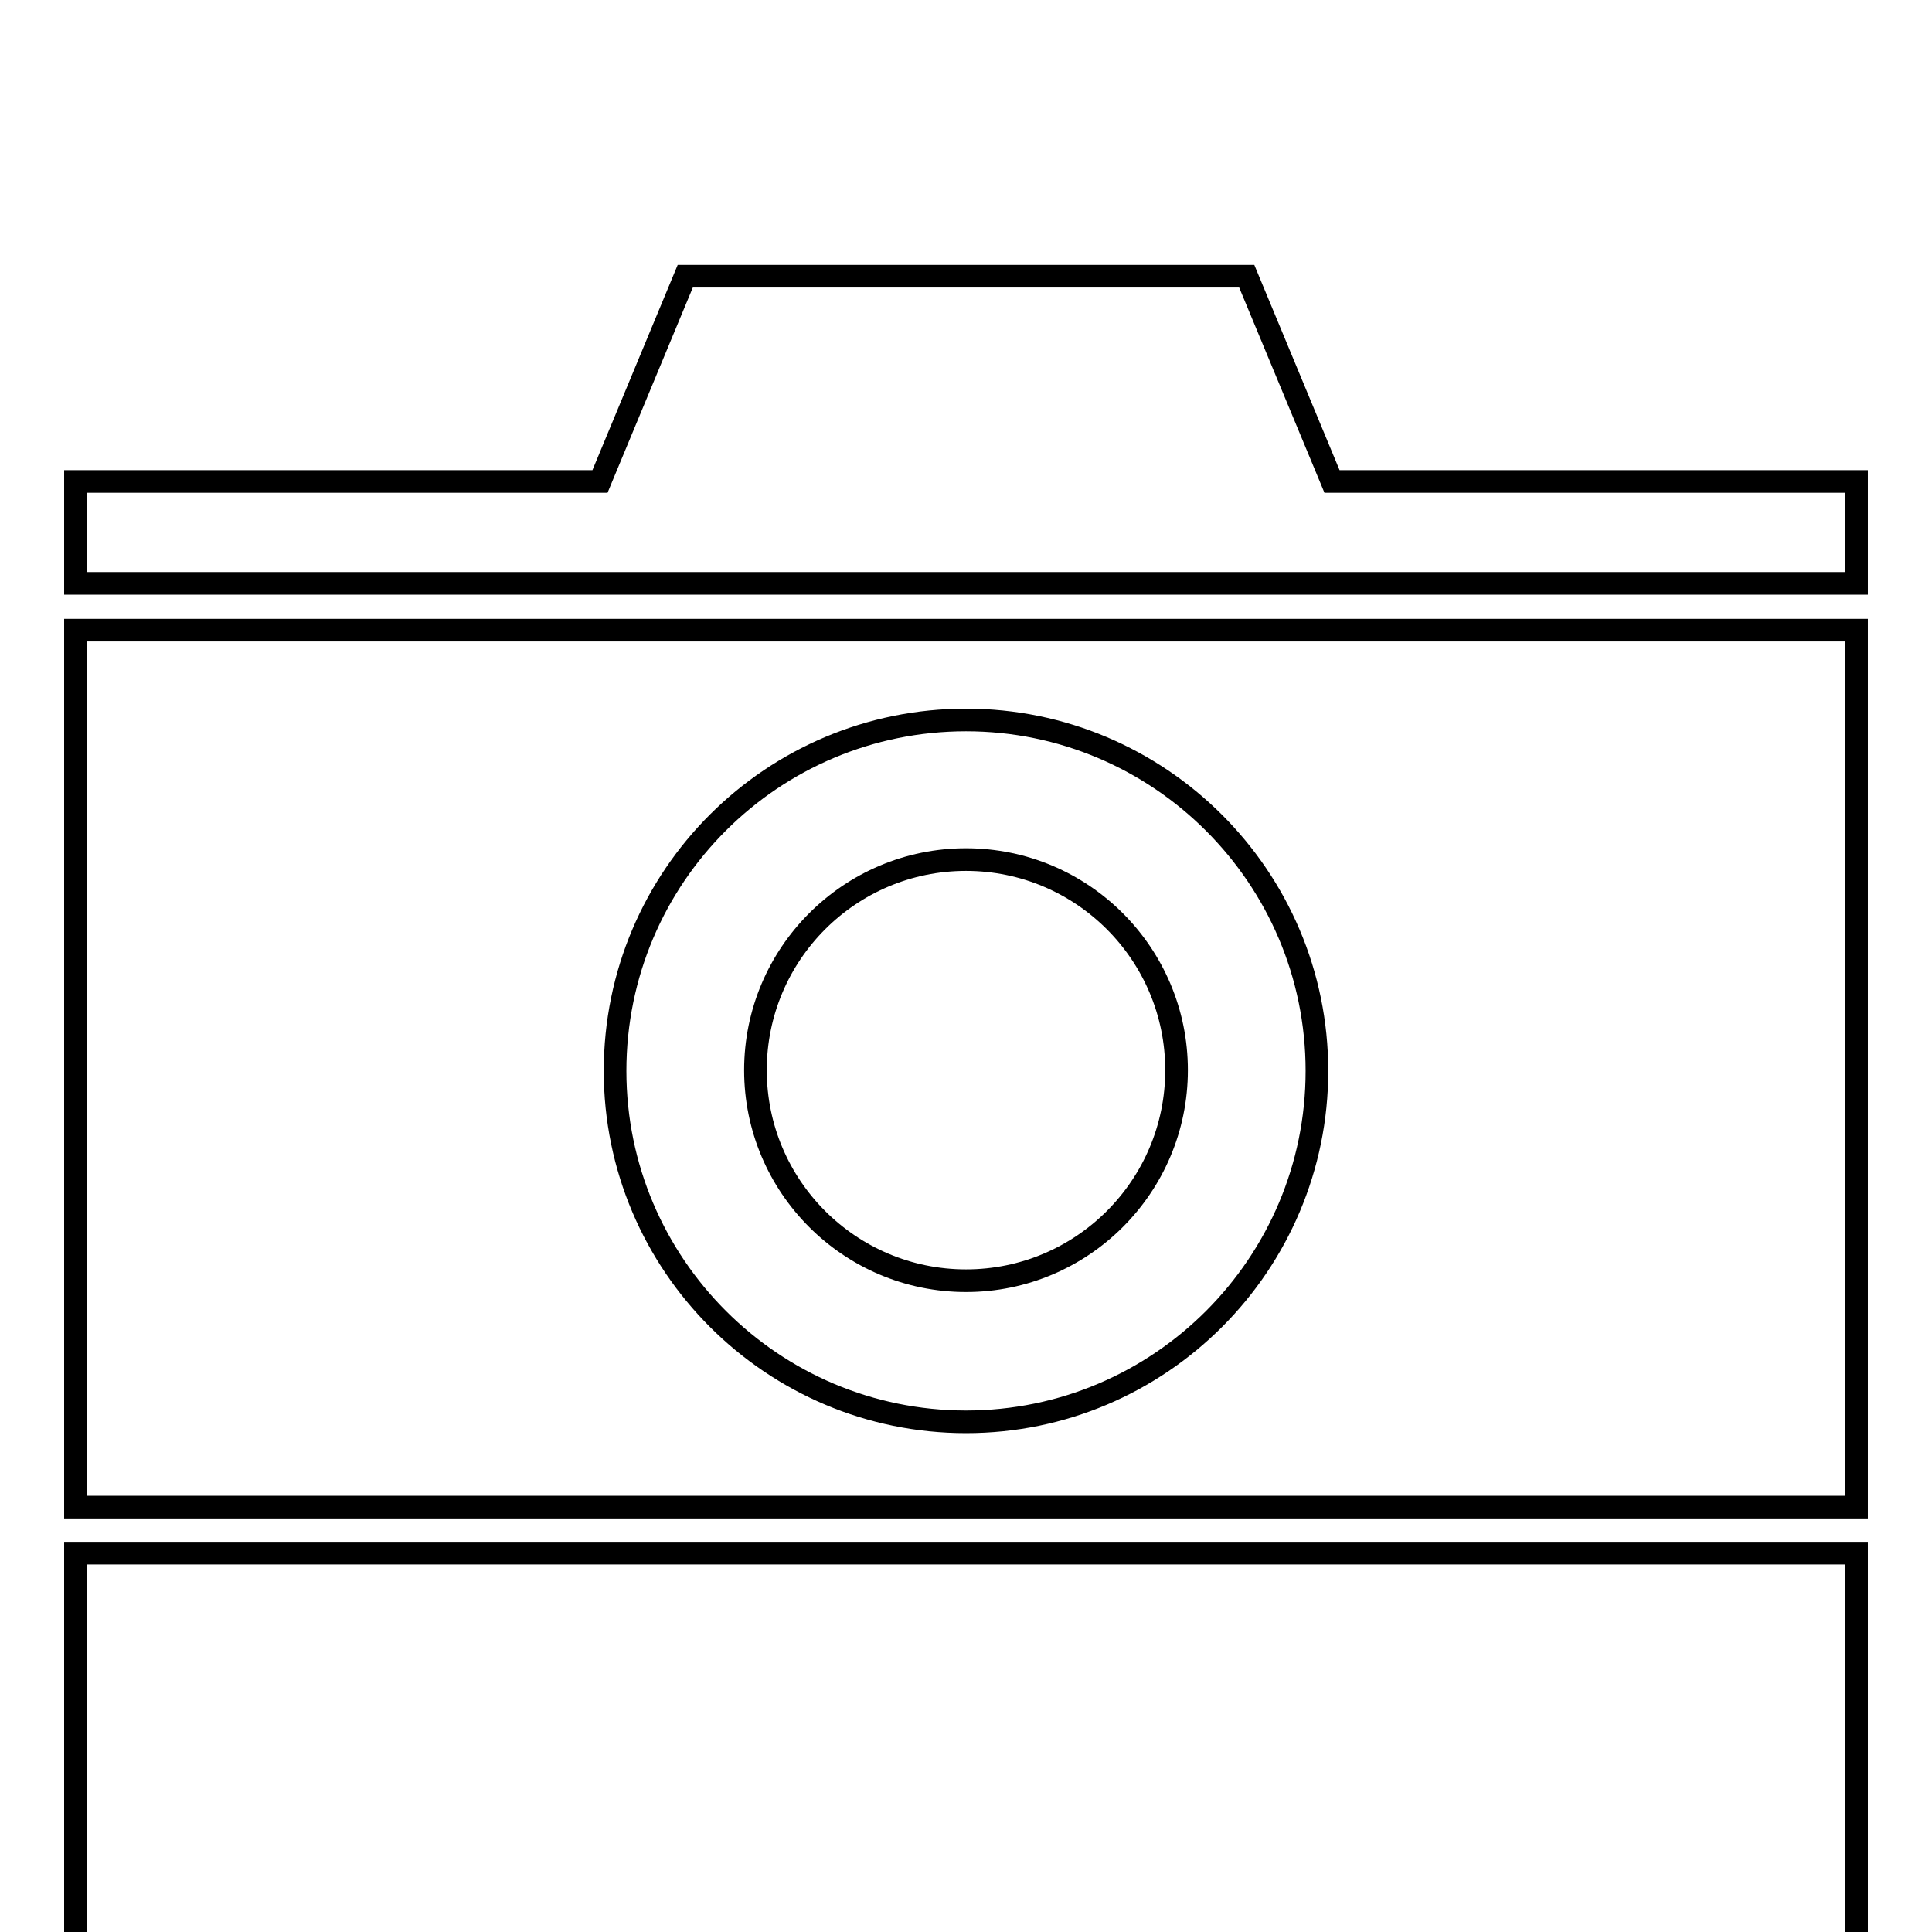 <?xml version="1.0" encoding="utf-8"?>
<!-- Svg Vector Icons : http://www.onlinewebfonts.com/icon -->
<!DOCTYPE svg PUBLIC "-//W3C//DTD SVG 1.1//EN" "http://www.w3.org/Graphics/SVG/1.1/DTD/svg11.dtd">
<svg version="1.1" xmlns="http://www.w3.org/2000/svg" xmlns:xlink="http://www.w3.org/1999/xlink" x="0px" y="0px" viewBox="0 0 256 256" enable-background="new 0 0 256 256" xml:space="preserve">
<g><g><g><g><path stroke-width="3" fill-opacity="0" stroke="#000000"  d="M10,199.7h236V83.5H10V199.7z M128,95.4c25.6,0,46.5,20.8,46.5,46.5c0,25.6-20.8,46.5-46.5,46.5c-25.6,0-46.5-20.8-46.5-46.5C81.5,116.1,102.4,95.4,128,95.4z"/><path stroke-width="3" fill-opacity="0" stroke="#000000"  d="M10 205.8h236v236h-236z"/><path stroke-width="3" fill-opacity="0" stroke="#000000"  d="M10 77.3L246 77.3 246 63.8 176.5 63.8 165.2 36.6 145.5 36.6 110.5 36.6 90.8 36.6 79.5 63.8 10 63.8 z"/><path stroke-width="3" fill-opacity="0" stroke="#000000"  d="M128,169.7c15.4,0,27.9-12.5,27.9-27.9c0-15.4-12.5-27.9-27.9-27.9c-15.4,0-27.9,12.5-27.9,27.9C100.1,157.2,112.6,169.7,128,169.7z"/></g></g><g></g><g></g><g></g><g></g><g></g><g></g><g></g><g></g><g></g><g></g><g></g><g></g><g></g><g></g><g></g></g></g>
</svg>